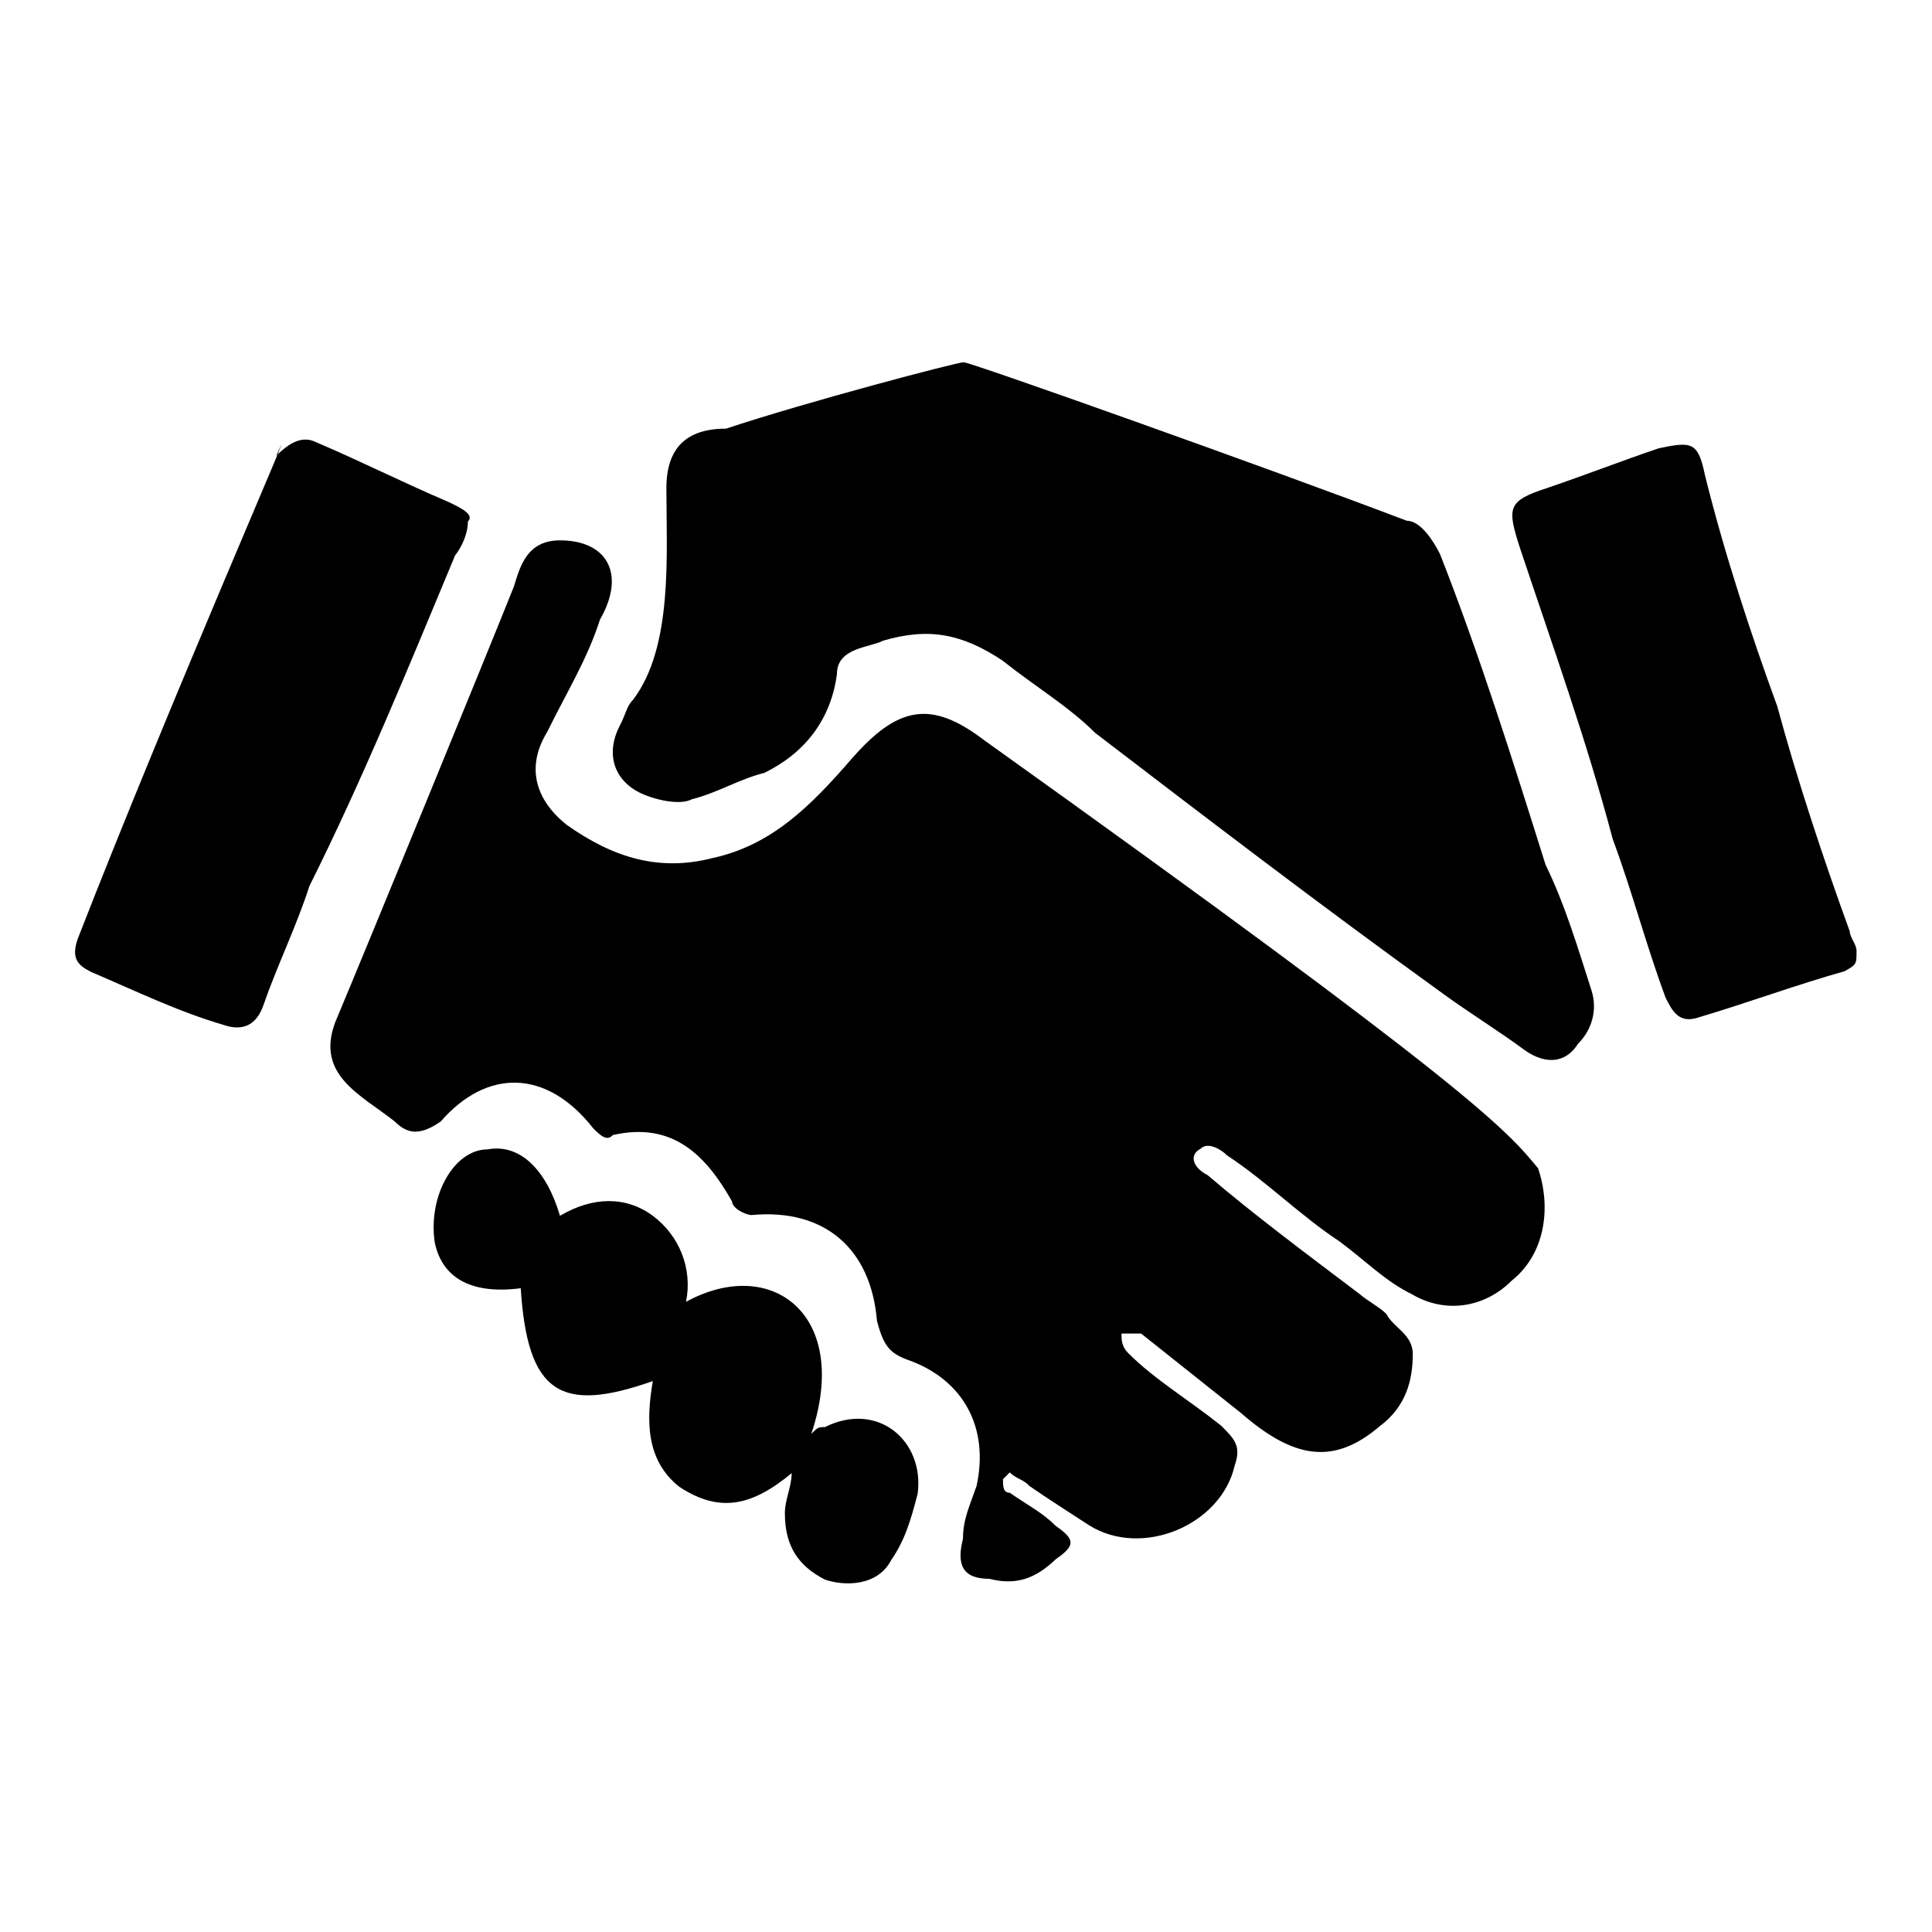 <?xml version="1.0" encoding="utf-8"?>
<!-- Svg Vector Icons : http://www.onlinewebfonts.com/icon -->
<!DOCTYPE svg PUBLIC "-//W3C//DTD SVG 1.1//EN" "http://www.w3.org/Graphics/SVG/1.1/DTD/svg11.dtd">
<svg version="1.1" xmlns="http://www.w3.org/2000/svg" xmlns:xlink="http://www.w3.org/1999/xlink" x="0px" y="0px" viewBox="0 0 256 256" enable-background="new 0 0 256 256" xml:space="preserve">
<g><g><path fill="#000000" d="M130.3,98c-7-5.3-11.4-4.4-17.5,2.6c-5.3,6.1-10.5,11.4-18.4,13.1c-7,1.8-13.1,0-19.3-4.4c-4.4-3.5-5.3-7.9-2.6-12.3c2.6-5.3,5.3-9.6,7-14.9c3.5-6.1,0.9-10.5-5.3-10.5c-4.4,0-5.3,3.5-6.1,6.1c-3.5,8.8-19.3,47.3-23.7,57.8c-2.6,7,3.5,9.6,7.9,13.1c1.8,1.8,3.5,1.8,6.1,0c6.1-7,14-7,20.2,0.9c0.9,0.9,1.8,1.8,2.6,0.9c7.9-1.8,12.3,2.6,15.8,8.8c0,0.9,1.8,1.8,2.6,1.8c9.6-0.9,15.8,4.4,16.6,14c0.9,3.5,1.8,4.4,4.4,5.3c7,2.6,10.5,8.8,8.8,16.6c-0.9,2.6-1.8,4.4-1.8,7c-0.9,3.5,0,5.3,3.5,5.3c3.5,0.9,6.1,0,8.8-2.6c2.6-1.8,2.6-2.6,0-4.4c-1.8-1.8-3.5-2.6-6.1-4.4c-0.9,0-0.9-0.9-0.9-1.8l0.9-0.9c0.9,0.9,1.8,0.9,2.6,1.8c2.6,1.8,5.3,3.5,7.9,5.2c7,4.4,17.5,0,19.3-7.9c0.9-2.6,0-3.5-1.8-5.3c-4.4-3.5-8.8-6.1-12.3-9.6c-0.9-0.9-0.9-1.8-0.9-2.6c0.9,0,1.8,0,2.6,0c4.4,3.5,8.8,7,13.2,10.5c7,6.1,12.3,7,18.4,1.8c3.5-2.6,4.4-6.1,4.4-9.6c0-2.6-2.6-3.5-3.5-5.3c-0.9-0.9-2.6-1.8-3.5-2.6c-7-5.3-14-10.5-20.2-15.8c-1.8-0.9-2.6-2.6-0.9-3.5c0.9-0.9,2.6,0,3.5,0.9c5.3,3.5,9.6,7.9,14.9,11.4c3.5,2.6,6.1,5.3,9.6,7c4.4,2.6,9.6,1.8,13.2-1.8c4.4-3.5,5.3-9.6,3.5-14.9C199.6,149.7,195.2,144.4,130.3,98L130.3,98z M204.8,114.6c-4.4-14-8.8-28-14-41.2c-0.9-1.8-2.6-4.4-4.4-4.4c-18.4-7-57.8-21-58.7-21s-21,5.3-31.5,8.8c-5.3,0-7.9,2.6-7.9,7.9c0,8.8,0.9,21-4.4,28c-0.9,0.9-0.9,1.8-1.8,3.5c-1.8,3.5-0.9,7,2.6,8.8c1.8,0.9,5.3,1.8,7,0.9c3.5-0.9,6.1-2.6,9.6-3.5c5.3-2.6,8.8-7,9.6-13.1c0-3.5,4.4-3.5,6.1-4.4c6.1-1.8,10.5-0.9,15.8,2.6c4.4,3.5,8.8,6.1,12.3,9.6c14.9,11.4,29.8,22.8,45.6,34.2c3.5,2.6,7.9,5.3,11.4,7.9c2.6,1.8,5.3,1.8,7-0.9c1.8-1.8,2.6-4.4,1.8-7C209.2,126,207.4,119.9,204.8,114.6L204.8,114.6z M127.7,46.3L127.7,46.3L127.7,46.3L127.7,46.3z M62,69.1c0.9-0.9-0.9-1.8-2.6-2.6c-6.1-2.6-11.4-5.3-17.5-7.9c-1.8-0.9-3.5,0-5.3,1.8c4.4-9.6-14,32.4-26.3,64c-0.9,2.6,0,3.5,1.8,4.4c6.1,2.6,11.4,5.2,17.5,7c2.6,0.9,4.4,0,5.3-2.6c1.8-5.2,4.4-10.5,6.1-15.8c7-14,13.1-28.9,19.3-43.8C61.1,72.6,62,70.8,62,69.1L62,69.1z M246,126c0-0.9-0.9-1.8-0.9-2.6c-3.5-9.6-7-20.2-9.6-29.8c-3.5-9.6-7-20.2-9.6-30.7c-0.9-4.4-1.8-4.4-6.1-3.5c-5.3,1.8-9.6,3.5-14.9,5.3c-5.2,1.7-5.2,2.6-3.5,7.9c4.4,13.2,8.8,25.4,12.3,38.6c2.6,7,4.4,14,7,21c0.9,1.8,1.8,3.5,4.4,2.6c6.1-1.8,13.2-4.4,19.3-6.1C246,127.8,246,127.8,246,126L246,126z M109.3,189.1c-0.9,0-0.9,0-1.8,0.9c5.3-15.8-5.3-23.7-16.6-17.5c0.9-4.4-0.9-8.8-4.4-11.4c-3.5-2.6-7.9-2.6-12.3,0c-1.8-6.1-5.3-9.6-9.6-8.8c-4.4,0-7.9,6.1-7,12.3c0.9,4.4,4.4,7,11.4,6.1c0.9,14,5.3,16.6,17.5,12.3c-0.9,5.3-0.9,10.5,3.5,14c5.3,3.5,9.6,2.6,14.9-1.8c0,1.8-0.9,3.5-0.9,5.3c0,4.4,1.8,7,5.3,8.8c2.6,0.9,7,0.9,8.8-2.6c1.8-2.6,2.6-5.3,3.5-8.8C122.5,190.9,116.3,185.6,109.3,189.1L109.3,189.1z"/></g></g>
</svg>